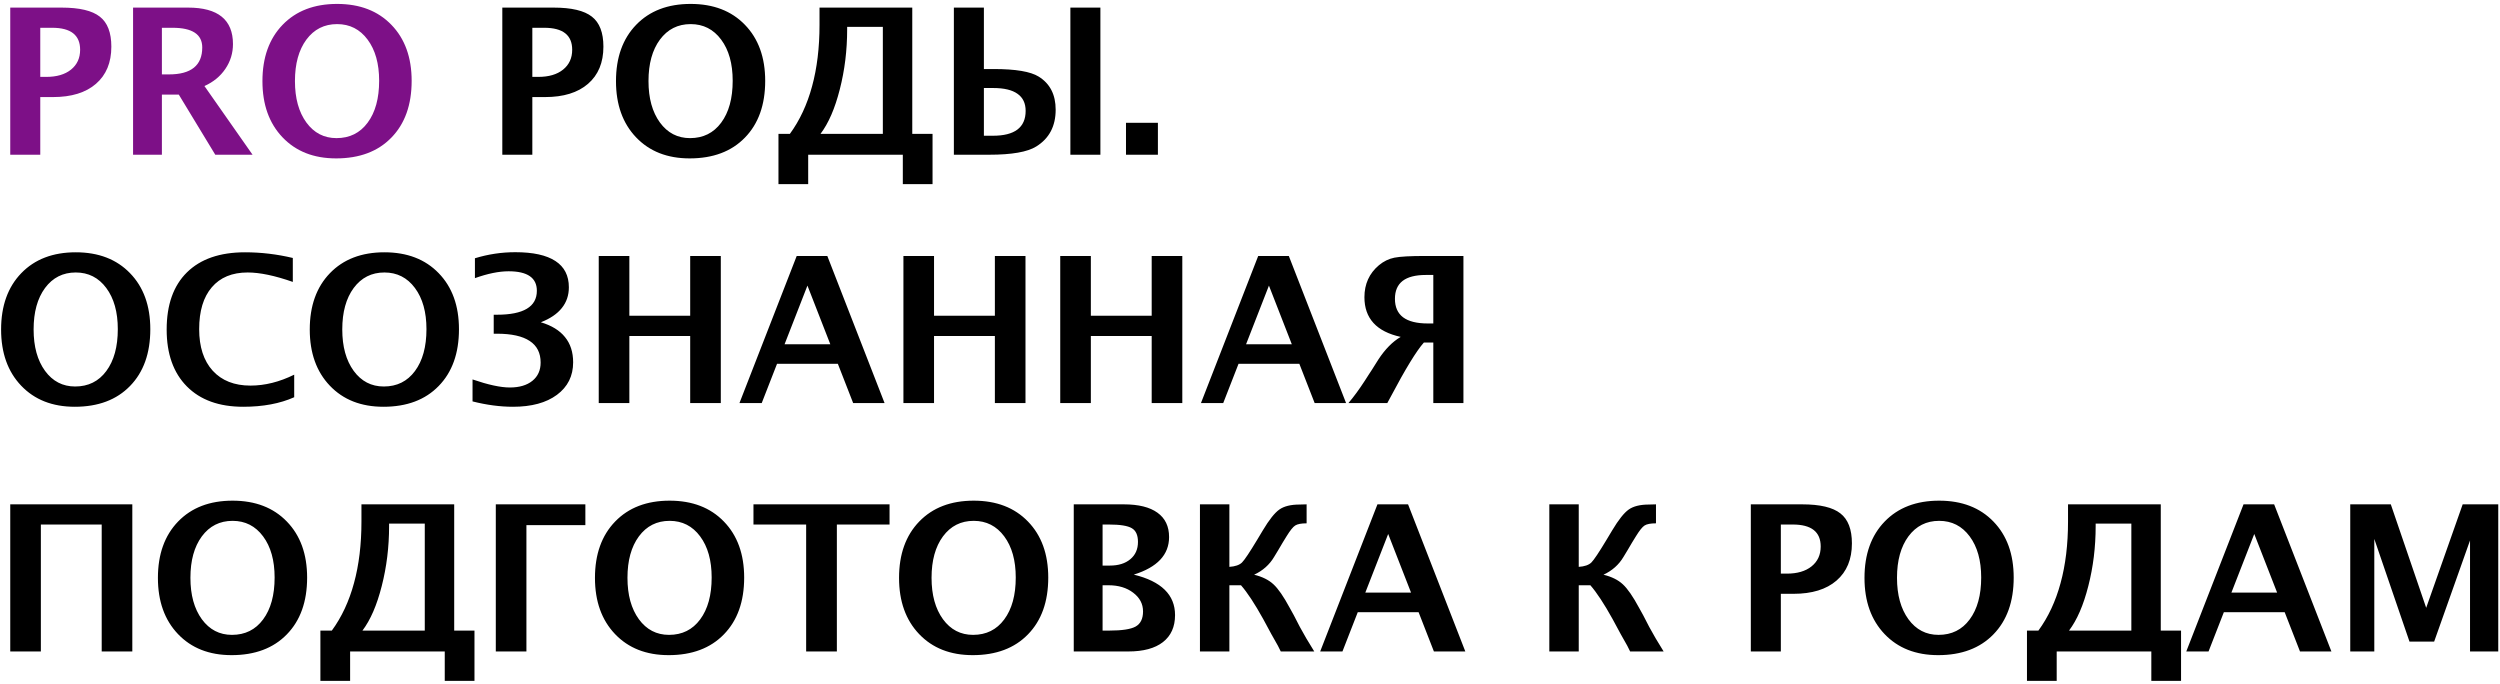 <?xml version="1.0" encoding="UTF-8"?> <svg xmlns="http://www.w3.org/2000/svg" width="614" height="168" viewBox="0 0 614 168" fill="none"> <path d="M2.517 38V1.867H15.114C19.509 1.867 22.642 2.608 24.514 4.089C26.402 5.554 27.346 8.011 27.346 11.462C27.346 15.368 26.084 18.412 23.561 20.593C21.055 22.758 17.539 23.84 13.015 23.84H9.89V38H2.517ZM9.89 18.884H11.354C13.926 18.884 15.953 18.29 17.434 17.102C18.931 15.897 19.68 14.27 19.68 12.219C19.68 8.622 17.393 6.823 12.819 6.823H9.89V18.884ZM32.681 38V1.867H46.206C53.547 1.867 57.217 4.854 57.217 10.827C57.217 13.057 56.59 15.091 55.337 16.931C54.1 18.754 52.391 20.153 50.21 21.13L62.026 38H52.871L43.911 23.23H39.761V38H32.681ZM39.761 18.273H41.494C46.947 18.273 49.673 16.068 49.673 11.657C49.673 8.435 47.24 6.823 42.373 6.823H39.761V18.273ZM82.547 38.903C77.062 38.903 72.675 37.178 69.388 33.727C66.1 30.277 64.456 25.679 64.456 19.934C64.456 14.123 66.108 9.509 69.412 6.091C72.716 2.673 77.176 0.964 82.791 0.964C88.374 0.964 92.817 2.673 96.121 6.091C99.441 9.509 101.102 14.099 101.102 19.86C101.102 25.752 99.441 30.399 96.121 33.801C92.817 37.203 88.292 38.903 82.547 38.903ZM82.644 33.923C85.867 33.923 88.414 32.661 90.286 30.139C92.174 27.6 93.118 24.165 93.118 19.836C93.118 15.637 92.174 12.268 90.286 9.729C88.398 7.189 85.9 5.92 82.791 5.92C79.65 5.92 77.135 7.189 75.247 9.729C73.375 12.268 72.439 15.661 72.439 19.909C72.439 24.125 73.375 27.518 75.247 30.09C77.119 32.645 79.585 33.923 82.644 33.923Z" fill="#7D1087"></path> <path d="M123.368 38V1.867H135.966C140.36 1.867 143.493 2.608 145.365 4.089C147.253 5.554 148.197 8.011 148.197 11.462C148.197 15.368 146.936 18.412 144.413 20.593C141.907 22.758 138.391 23.84 133.866 23.84H130.741V38H123.368ZM130.741 18.884H132.206C134.778 18.884 136.804 18.29 138.285 17.102C139.783 15.897 140.531 14.27 140.531 12.219C140.531 8.622 138.244 6.823 133.671 6.823H130.741V18.884ZM169.377 38.903C163.892 38.903 159.506 37.178 156.218 33.727C152.93 30.277 151.286 25.679 151.286 19.934C151.286 14.123 152.938 9.509 156.242 6.091C159.546 2.673 164.006 0.964 169.621 0.964C175.204 0.964 179.647 2.673 182.951 6.091C186.271 9.509 187.932 14.099 187.932 19.86C187.932 25.752 186.271 30.399 182.951 33.801C179.647 37.203 175.122 38.903 169.377 38.903ZM169.475 33.923C172.697 33.923 175.244 32.661 177.116 30.139C179.004 27.6 179.948 24.165 179.948 19.836C179.948 15.637 179.004 12.268 177.116 9.729C175.228 7.189 172.73 5.92 169.621 5.92C166.48 5.92 163.965 7.189 162.077 9.729C160.205 12.268 159.27 15.661 159.27 19.909C159.27 24.125 160.205 27.518 162.077 30.09C163.949 32.645 166.415 33.923 169.475 33.923ZM191.191 45.227V32.873H193.999C196.424 29.553 198.239 25.663 199.443 21.203C200.664 16.744 201.274 11.706 201.274 6.091V1.867H224.053V32.873H229.033V45.227H221.733V38H198.491V45.227H191.191ZM216.826 32.873V6.604H208.062V7.214C208.062 12.341 207.459 17.248 206.255 21.936C205.067 26.623 203.488 30.269 201.519 32.873H216.826ZM262.884 38V1.867H270.257V38H262.884ZM234.271 38V1.867H241.644V16.955H244.061C249.432 16.955 253.11 17.574 255.096 18.811C257.879 20.536 259.271 23.246 259.271 26.94C259.271 30.993 257.684 34.004 254.51 35.974C252.345 37.325 248.496 38 242.962 38H234.271ZM241.644 33.337H243.865C246.535 33.337 248.536 32.832 249.871 31.823C251.222 30.798 251.897 29.268 251.897 27.233C251.897 25.362 251.23 23.962 249.896 23.034C248.577 22.09 246.591 21.618 243.938 21.618H241.644V33.337ZM276.544 38V30.163H284.381V38H276.544ZM18.361 99.903C12.876 99.903 8.49 98.178 5.202 94.728C1.914 91.277 0.271 86.679 0.271 80.934C0.271 75.123 1.923 70.509 5.227 67.091C8.531 63.673 12.99 61.964 18.605 61.964C24.188 61.964 28.631 63.673 31.936 67.091C35.256 70.509 36.916 75.099 36.916 80.86C36.916 86.752 35.256 91.399 31.936 94.801C28.631 98.203 24.107 99.903 18.361 99.903ZM18.459 94.923C21.682 94.923 24.229 93.662 26.101 91.139C27.989 88.6 28.933 85.165 28.933 80.836C28.933 76.637 27.989 73.268 26.101 70.728C24.213 68.189 21.714 66.92 18.605 66.92C15.464 66.92 12.95 68.189 11.062 70.728C9.19 73.268 8.254 76.661 8.254 80.909C8.254 85.125 9.19 88.518 11.062 91.09C12.933 93.645 15.399 94.923 18.459 94.923ZM72.256 97.56C68.757 99.122 64.582 99.903 59.731 99.903C53.807 99.903 49.193 98.235 45.889 94.898C42.585 91.562 40.933 86.907 40.933 80.934C40.933 74.846 42.593 70.167 45.913 66.895C49.25 63.608 54.002 61.964 60.171 61.964C64.11 61.964 68.024 62.428 71.914 63.355V69.239C67.503 67.693 63.809 66.92 60.83 66.92C57.022 66.92 54.084 68.132 52.017 70.558C49.95 72.966 48.916 76.393 48.916 80.836C48.916 85.198 50.023 88.6 52.236 91.041C54.466 93.482 57.559 94.703 61.514 94.703C65.062 94.703 68.643 93.808 72.256 92.018V97.56ZM94.168 99.903C88.683 99.903 84.296 98.178 81.009 94.728C77.721 91.277 76.077 86.679 76.077 80.934C76.077 75.123 77.729 70.509 81.033 67.091C84.337 63.673 88.797 61.964 94.412 61.964C99.995 61.964 104.438 63.673 107.742 67.091C111.062 70.509 112.723 75.099 112.723 80.86C112.723 86.752 111.062 91.399 107.742 94.801C104.438 98.203 99.913 99.903 94.168 99.903ZM94.266 94.923C97.488 94.923 100.035 93.662 101.907 91.139C103.795 88.6 104.739 85.165 104.739 80.836C104.739 76.637 103.795 73.268 101.907 70.728C100.019 68.189 97.521 66.92 94.412 66.92C91.271 66.92 88.756 68.189 86.868 70.728C84.996 73.268 84.061 76.661 84.061 80.909C84.061 85.125 84.996 88.518 86.868 91.09C88.74 93.645 91.206 94.923 94.266 94.923ZM116.056 98.585V93.189C119.897 94.508 122.949 95.167 125.211 95.167C127.555 95.167 129.402 94.622 130.753 93.531C132.104 92.441 132.779 90.943 132.779 89.039C132.779 86.679 131.884 84.913 130.094 83.741C128.303 82.553 125.626 81.959 122.062 81.959H121.256V77.296H122.037C125.309 77.296 127.758 76.808 129.386 75.831C131.03 74.855 131.852 73.382 131.852 71.412C131.852 69.817 131.274 68.621 130.118 67.823C128.963 67.026 127.229 66.627 124.918 66.627C122.542 66.627 119.783 67.189 116.642 68.311V63.429C119.881 62.436 123.185 61.94 126.554 61.94C130.932 61.94 134.22 62.664 136.417 64.112C138.614 65.545 139.713 67.693 139.713 70.558C139.713 72.527 139.135 74.228 137.979 75.66C136.84 77.092 135.123 78.256 132.828 79.151C135.465 79.933 137.442 81.145 138.761 82.789C140.095 84.417 140.763 86.484 140.763 88.99C140.763 92.343 139.436 95.004 136.783 96.974C134.146 98.927 130.549 99.903 125.992 99.903C122.835 99.903 119.522 99.464 116.056 98.585ZM147.05 99V62.867H154.569V77.54H169.511V62.867H177.03V99H169.511V82.52H154.569V99H147.05ZM181.608 99L195.671 62.867H203.19L217.253 99H209.538L205.778 89.356H190.837L187.077 99H181.608ZM192.692 84.547H203.923L198.308 70.143L192.692 84.547ZM221.88 99V62.867H229.399V77.54H244.341V62.867H251.86V99H244.341V82.52H229.399V99H221.88ZM260.394 99V62.867H267.913V77.54H282.854V62.867H290.374V99H282.854V82.52H267.913V99H260.394ZM294.952 99L309.015 62.867H316.534L330.597 99H322.882L319.122 89.356H304.181L300.421 99H294.952ZM306.036 84.547H317.267L311.651 70.143L306.036 84.547ZM352.021 84.132H349.701C347.895 86.15 345.168 90.61 341.522 97.511L340.717 99H331.171C332.473 97.47 333.816 95.639 335.199 93.507L336.249 91.871L336.908 90.87L338.52 88.307C340.18 85.768 342.011 83.912 344.013 82.74C341.034 82.089 338.804 80.95 337.323 79.322C335.842 77.695 335.102 75.587 335.102 72.999C335.102 69.76 336.29 67.14 338.666 65.138C339.822 64.177 341.091 63.559 342.475 63.282C343.874 63.005 346.373 62.867 349.97 62.867H359.418V99H352.021V84.132ZM352.021 67.53H350.189C347.65 67.53 345.746 68.019 344.477 68.995C343.223 69.972 342.597 71.436 342.597 73.39C342.597 75.408 343.264 76.921 344.599 77.931C345.95 78.94 347.976 79.444 350.678 79.444H352.021V67.53ZM2.517 160V123.867H32.497V160H24.977V128.823H10.036V160H2.517ZM56.875 160.903C51.39 160.903 47.004 159.178 43.716 155.728C40.428 152.277 38.784 147.679 38.784 141.934C38.784 136.123 40.436 131.509 43.74 128.091C47.044 124.673 51.504 122.964 57.119 122.964C62.702 122.964 67.145 124.673 70.449 128.091C73.769 131.509 75.43 136.099 75.43 141.86C75.43 147.752 73.769 152.399 70.449 155.801C67.145 159.202 62.62 160.903 56.875 160.903ZM56.973 155.923C60.195 155.923 62.742 154.661 64.614 152.139C66.502 149.6 67.446 146.165 67.446 141.836C67.446 137.637 66.502 134.268 64.614 131.729C62.726 129.189 60.228 127.92 57.119 127.92C53.978 127.92 51.463 129.189 49.575 131.729C47.703 134.268 46.768 137.661 46.768 141.909C46.768 146.125 47.703 149.518 49.575 152.09C51.447 154.645 53.913 155.923 56.973 155.923ZM78.689 167.227V154.873H81.497C83.922 151.553 85.737 147.663 86.941 143.203C88.162 138.743 88.772 133.706 88.772 128.091V123.867H111.551V154.873H116.531V167.227H109.231V160H85.989V167.227H78.689ZM104.324 154.873V128.604H95.56V129.214C95.56 134.341 94.957 139.248 93.753 143.936C92.565 148.623 90.986 152.269 89.017 154.873H104.324ZM121.769 160V123.867H143.766V128.97H129.288V160H121.769ZM164.213 160.903C158.728 160.903 154.341 159.178 151.054 155.728C147.766 152.277 146.122 147.679 146.122 141.934C146.122 136.123 147.774 131.509 151.078 128.091C154.382 124.673 158.842 122.964 164.457 122.964C170.04 122.964 174.483 124.673 177.787 128.091C181.107 131.509 182.768 136.099 182.768 141.86C182.768 147.752 181.107 152.399 177.787 155.801C174.483 159.202 169.958 160.903 164.213 160.903ZM164.311 155.923C167.533 155.923 170.08 154.661 171.952 152.139C173.84 149.6 174.784 146.165 174.784 141.836C174.784 137.637 173.84 134.268 171.952 131.729C170.064 129.189 167.566 127.92 164.457 127.92C161.316 127.92 158.801 129.189 156.913 131.729C155.041 134.268 154.105 137.661 154.105 141.909C154.105 146.125 155.041 149.518 156.913 152.09C158.785 154.645 161.251 155.923 164.311 155.923ZM197.99 160V128.823H185.051V123.867H218.474V128.823H205.534V160H197.99ZM238.896 160.903C233.411 160.903 229.025 159.178 225.737 155.728C222.45 152.277 220.806 147.679 220.806 141.934C220.806 136.123 222.458 131.509 225.762 128.091C229.066 124.673 233.525 122.964 239.141 122.964C244.723 122.964 249.167 124.673 252.471 128.091C255.791 131.509 257.451 136.099 257.451 141.86C257.451 147.752 255.791 152.399 252.471 155.801C249.167 159.202 244.642 160.903 238.896 160.903ZM238.994 155.923C242.217 155.923 244.764 154.661 246.636 152.139C248.524 149.6 249.468 146.165 249.468 141.836C249.468 137.637 248.524 134.268 246.636 131.729C244.748 129.189 242.249 127.92 239.141 127.92C235.999 127.92 233.485 129.189 231.597 131.729C229.725 134.268 228.789 137.661 228.789 141.909C228.789 146.125 229.725 149.518 231.597 152.09C233.468 154.645 235.934 155.923 238.994 155.923ZM263.714 160V123.867H275.994C279.624 123.867 282.382 124.551 284.271 125.918C286.175 127.285 287.127 129.279 287.127 131.899C287.127 136.245 284.238 139.321 278.46 141.128C285.215 142.772 288.592 146.084 288.592 151.064C288.592 153.945 287.599 156.159 285.613 157.705C283.644 159.235 280.812 160 277.117 160H263.714ZM270.794 138.906H272.576C274.692 138.906 276.368 138.385 277.605 137.344C278.859 136.302 279.485 134.886 279.485 133.096C279.485 131.436 278.981 130.312 277.972 129.727C276.979 129.124 275.091 128.823 272.308 128.823H270.794V138.906ZM270.794 154.873H272.405C275.563 154.873 277.736 154.539 278.924 153.872C280.128 153.188 280.73 151.951 280.73 150.161C280.73 148.322 279.925 146.792 278.313 145.571C276.718 144.351 274.7 143.74 272.259 143.74H270.794V154.873ZM294.708 160V123.867H301.935V139.224C303.367 139.126 304.4 138.768 305.035 138.149C305.67 137.515 306.915 135.651 308.771 132.559L310.162 130.239C311.708 127.651 313.059 125.951 314.215 125.137C315.37 124.323 317.022 123.916 319.171 123.916C319.431 123.916 320.009 123.9 320.904 123.867V128.53C319.586 128.53 318.65 128.709 318.097 129.067C317.56 129.409 316.86 130.28 315.997 131.68L315.021 133.267L313.971 135.049L312.921 136.782C311.798 138.687 310.162 140.143 308.014 141.152C310.016 141.641 311.594 142.422 312.75 143.496C313.922 144.57 315.257 146.499 316.754 149.282L317.755 151.089L319.244 153.97C320.156 155.679 321.336 157.689 322.784 160H314.557C314.199 159.268 313.963 158.796 313.849 158.584L312.237 155.728L310.235 152.017C308.168 148.289 306.354 145.531 304.791 143.74H301.935V160H294.708ZM324.237 160L338.3 123.867H345.819L359.882 160H352.167L348.407 150.356H333.466L329.706 160H324.237ZM335.321 145.547H346.552L340.937 131.143L335.321 145.547ZM380.513 160V123.867H387.739V139.224C389.172 139.126 390.205 138.768 390.84 138.149C391.475 137.515 392.72 135.651 394.575 132.559L395.967 130.239C397.513 127.651 398.864 125.951 400.02 125.137C401.175 124.323 402.827 123.916 404.976 123.916C405.236 123.916 405.814 123.9 406.709 123.867V128.53C405.391 128.53 404.455 128.709 403.901 129.067C403.364 129.409 402.664 130.28 401.802 131.68L400.825 133.267L399.775 135.049L398.726 136.782C397.603 138.687 395.967 140.143 393.818 141.152C395.82 141.641 397.399 142.422 398.555 143.496C399.727 144.57 401.061 146.499 402.559 149.282L403.56 151.089L405.049 153.97C405.96 155.679 407.14 157.689 408.589 160H400.361C400.003 159.268 399.767 158.796 399.653 158.584L398.042 155.728L396.04 152.017C393.973 148.289 392.158 145.531 390.596 143.74H387.739V160H380.513ZM430.001 160V123.867H442.599C446.993 123.867 450.126 124.608 451.998 126.089C453.886 127.554 454.83 130.011 454.83 133.462C454.83 137.368 453.569 140.412 451.046 142.593C448.539 144.757 445.024 145.84 440.499 145.84H437.374V160H430.001ZM437.374 140.884H438.839C441.41 140.884 443.437 140.29 444.918 139.102C446.415 137.897 447.164 136.27 447.164 134.219C447.164 130.622 444.877 128.823 440.304 128.823H437.374V140.884ZM476.01 160.903C470.525 160.903 466.138 159.178 462.851 155.728C459.563 152.277 457.919 147.679 457.919 141.934C457.919 136.123 459.571 131.509 462.875 128.091C466.179 124.673 470.639 122.964 476.254 122.964C481.837 122.964 486.28 124.673 489.584 128.091C492.904 131.509 494.564 136.099 494.564 141.86C494.564 147.752 492.904 152.399 489.584 155.801C486.28 159.202 481.755 160.903 476.01 160.903ZM476.107 155.923C479.33 155.923 481.877 154.661 483.749 152.139C485.637 149.6 486.581 146.165 486.581 141.836C486.581 137.637 485.637 134.268 483.749 131.729C481.861 129.189 479.363 127.92 476.254 127.92C473.113 127.92 470.598 129.189 468.71 131.729C466.838 134.268 465.902 137.661 465.902 141.909C465.902 146.125 466.838 149.518 468.71 152.09C470.582 154.645 473.048 155.923 476.107 155.923ZM497.824 167.227V154.873H500.632C503.057 151.553 504.872 147.663 506.076 143.203C507.297 138.743 507.907 133.706 507.907 128.091V123.867H530.686V154.873H535.666V167.227H528.366V160H505.124V167.227H497.824ZM523.459 154.873V128.604H514.694V129.214C514.694 134.341 514.092 139.248 512.888 143.936C511.7 148.623 510.121 152.269 508.151 154.873H523.459ZM536.948 160L551.011 123.867H558.53L572.593 160H564.878L561.118 150.356H546.177L542.417 160H536.948ZM548.032 145.547H559.263L553.647 131.143L548.032 145.547ZM577.22 160V123.867H587.181L595.872 149.282L604.832 123.867H613.572V160H606.639V132.729L597.825 157.583H591.771L583.128 132.363V160H577.22Z" fill="black"></path> </svg> 